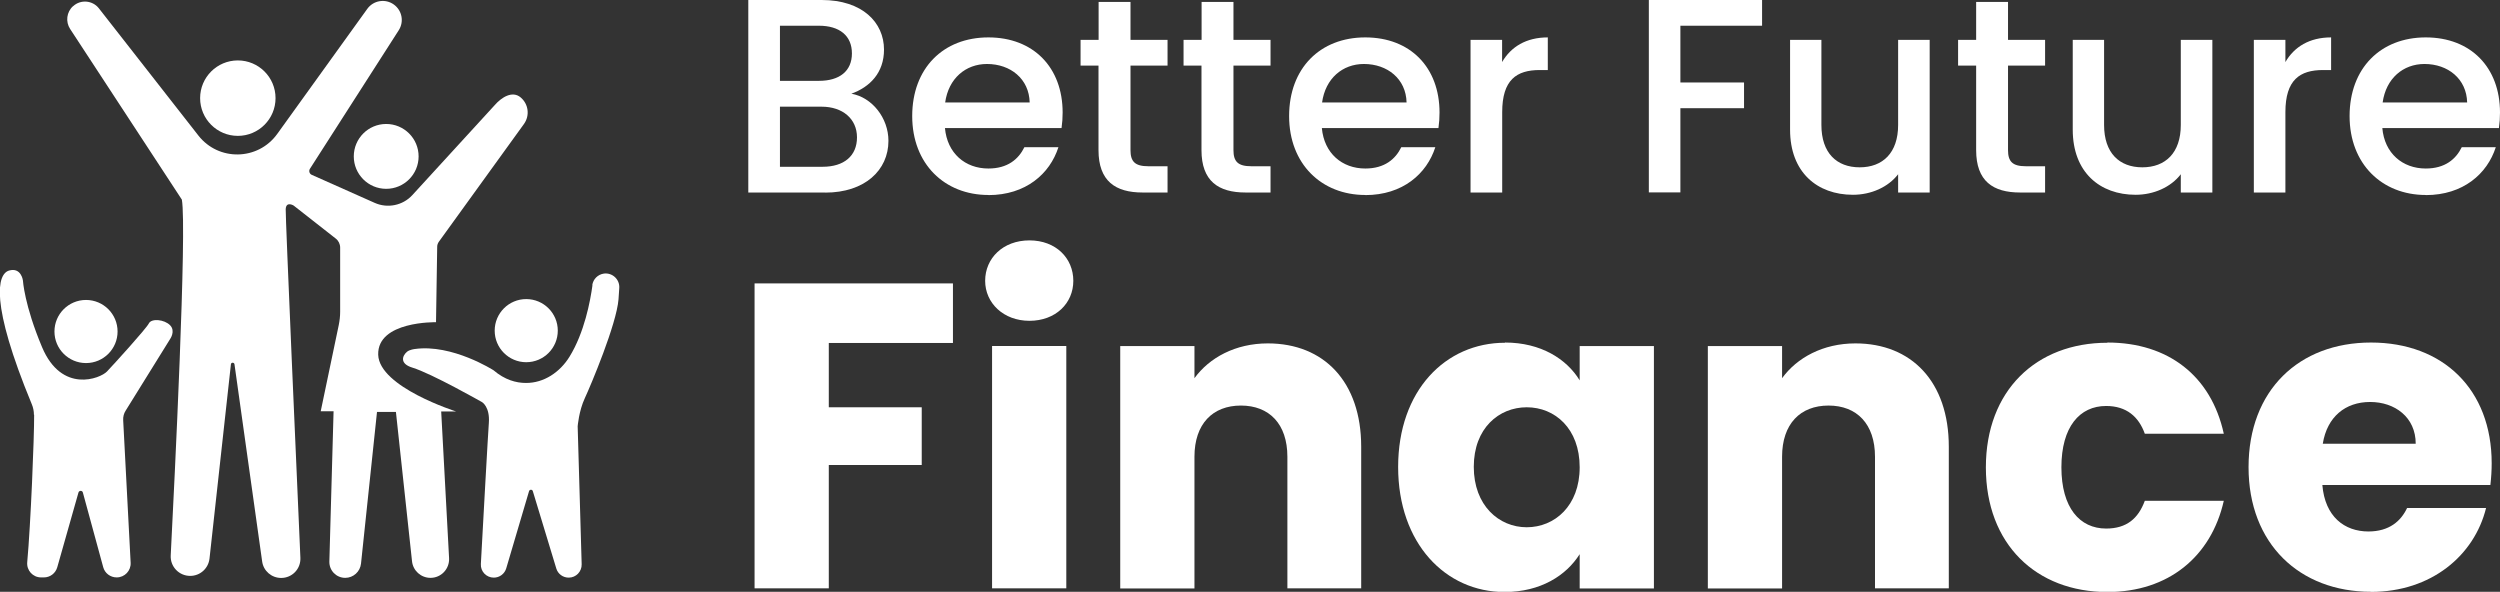 <svg width="207" height="49" viewBox="0 0 207 49" fill="none" xmlns="http://www.w3.org/2000/svg">
<rect x="0" y="0" width="207" height="49" fill="#333333" stroke="none"/>
<g clip-path="url(#clip0_2001_1267)">
<path d="M6.057 0.51C6.683 -0.063 7.668 0.027 8.187 0.689L16.427 11.223C18.1 13.362 21.357 13.299 22.949 11.098L30.411 0.734C30.921 0.027 31.905 -0.134 32.612 0.376C33.292 0.868 33.471 1.799 33.015 2.506L25.66 13.979C25.553 14.15 25.616 14.382 25.803 14.472L31.029 16.799C32.093 17.273 33.355 17.014 34.142 16.154L40.951 8.717C41.532 8.046 42.427 7.491 43.107 8.064C43.76 8.61 43.886 9.567 43.385 10.265L36.334 20.021C36.254 20.137 36.2 20.28 36.2 20.423L36.102 26.679C36.102 26.679 31.234 26.572 31.315 29.373C31.395 32.058 37.775 34.072 37.775 34.072H36.531L37.184 46.217C37.229 47.103 36.531 47.846 35.645 47.846C34.858 47.846 34.196 47.255 34.115 46.467L32.782 34.108H31.216L29.892 46.664C29.821 47.335 29.257 47.846 28.586 47.846C27.843 47.846 27.253 47.237 27.271 46.494L27.62 34.054H26.555L28.049 26.912C28.121 26.554 28.165 26.187 28.165 25.82V20.504C28.165 20.209 28.031 19.931 27.799 19.752L24.318 17.023C24.318 17.023 23.692 16.629 23.656 17.318C23.629 17.917 24.596 39.925 24.873 46.199C24.909 47.103 24.193 47.854 23.28 47.854C22.484 47.854 21.813 47.273 21.706 46.485L19.415 30.161C19.388 29.991 19.138 29.991 19.12 30.161L17.348 46.243C17.259 47.067 16.57 47.684 15.747 47.684C14.825 47.684 14.083 46.915 14.136 45.984C14.45 39.835 15.487 18.929 15.058 16.53L5.807 2.399C5.413 1.799 5.511 0.993 6.048 0.51H6.057Z" fill="white"/>
<path d="M19.693 11.25C21.417 11.25 22.815 9.851 22.815 8.126C22.815 6.401 21.417 5.003 19.693 5.003C17.968 5.003 16.57 6.401 16.57 8.126C16.57 9.851 17.968 11.25 19.693 11.25Z" fill="white"/>
<path d="M7.122 30.062C8.565 30.062 9.735 28.892 9.735 27.449C9.735 26.006 8.565 24.836 7.122 24.836C5.679 24.836 4.509 26.006 4.509 27.449C4.509 28.892 5.679 30.062 7.122 30.062Z" fill="white"/>
<path d="M43.572 29.991C45.015 29.991 46.185 28.821 46.185 27.377C46.185 25.934 45.015 24.764 43.572 24.764C42.13 24.764 40.96 25.934 40.96 27.377C40.96 28.821 42.13 29.991 43.572 29.991Z" fill="white"/>
<path d="M31.977 15.635C33.459 15.635 34.661 14.433 34.661 12.95C34.661 11.467 33.459 10.265 31.977 10.265C30.495 10.265 29.293 11.467 29.293 12.95C29.293 14.433 30.495 15.635 31.977 15.635Z" fill="white"/>
<path d="M2.827 34.34C2.836 36.211 2.541 43.424 2.255 46.548C2.192 47.228 2.72 47.81 3.4 47.81H3.633C4.151 47.81 4.599 47.47 4.742 46.968L6.496 40.784C6.549 40.596 6.818 40.596 6.862 40.784L8.545 46.959C8.679 47.461 9.135 47.81 9.663 47.81C10.325 47.81 10.853 47.255 10.817 46.593L10.2 34.797C10.182 34.519 10.253 34.233 10.405 34L14.083 28.075C14.083 28.075 14.557 27.413 14.083 26.93C13.609 26.447 12.535 26.339 12.32 26.787C12.097 27.225 9.412 30.179 8.858 30.76C8.303 31.342 5.109 32.613 3.48 28.738C2.013 25.256 1.897 23.216 1.897 23.216C1.897 23.216 1.754 22.115 0.752 22.401C-0.224 22.688 -0.85 25.05 2.63 33.463C2.747 33.741 2.809 34.036 2.809 34.34H2.827Z" fill="white"/>
<path d="M49.057 23.61C48.878 24.934 48.386 27.547 47.151 29.543C46.364 30.814 45.04 31.718 43.545 31.709C42.731 31.709 41.792 31.45 40.87 30.662C40.87 30.662 37.435 28.46 34.339 28.899C34.339 28.899 33.927 28.944 33.704 29.123C33.292 29.472 33.086 30.116 34.142 30.438C35.753 30.93 39.922 33.302 39.922 33.302C39.922 33.302 40.575 33.696 40.477 35.011C40.396 36.077 39.976 43.773 39.815 46.7C39.779 47.317 40.271 47.828 40.888 47.828C41.362 47.828 41.783 47.514 41.917 47.058L43.805 40.668C43.85 40.516 44.073 40.507 44.118 40.668L46.06 47.067C46.194 47.523 46.614 47.828 47.089 47.828C47.697 47.828 48.18 47.326 48.162 46.718L47.831 35.298C47.831 35.298 47.93 34.027 48.422 32.971C48.914 31.915 51.052 26.84 51.213 24.782C51.213 24.782 51.249 24.343 51.276 23.842C51.321 23.135 50.703 22.562 50.005 22.652C49.504 22.724 49.111 23.108 49.039 23.618L49.057 23.61Z" fill="white"/>
<path d="M68.338 15.94H61.959V0H68.034C71.407 0 73.196 1.862 73.196 4.108C73.196 6.032 72.024 7.205 70.494 7.759C72.194 8.055 73.563 9.755 73.563 11.662C73.563 14.096 71.595 15.948 68.338 15.948V15.94ZM67.81 2.13H64.58V6.694H67.81C69.51 6.694 70.539 5.889 70.539 4.421C70.539 2.953 69.51 2.13 67.81 2.13ZM68.016 8.833H64.58V13.809H68.114C69.877 13.809 70.959 12.915 70.959 11.375C70.959 9.836 69.769 8.833 68.025 8.833H68.016Z" fill="white"/>
<path d="M81.839 16.145C78.216 16.145 75.531 13.577 75.531 9.612C75.531 5.647 78.099 3.097 81.839 3.097C85.579 3.097 87.986 5.594 87.986 9.317C87.986 9.755 87.959 10.167 87.896 10.605H78.242C78.43 12.691 79.915 13.953 81.839 13.953C83.441 13.953 84.335 13.174 84.819 12.19H87.637C86.93 14.391 84.935 16.154 81.839 16.154V16.145ZM78.26 8.484H85.257C85.212 6.533 83.673 5.298 81.723 5.298C79.96 5.298 78.538 6.489 78.26 8.484Z" fill="white"/>
<path d="M90.965 5.433H89.471V3.302H90.965V0.161H93.605V3.302H96.673V5.433H93.605V12.431C93.605 13.371 93.971 13.765 95.072 13.765H96.673V15.94H94.607C92.361 15.94 90.956 15 90.956 12.431V5.433H90.965Z" fill="white"/>
<path d="M99.492 5.433H97.998V3.302H99.492V0.161H102.131V3.302H105.2V5.433H102.131V12.431C102.131 13.371 102.498 13.765 103.598 13.765H105.2V15.94H103.133C100.887 15.94 99.483 15 99.483 12.431V5.433H99.492Z" fill="white"/>
<path d="M113.046 16.145C109.423 16.145 106.739 13.577 106.739 9.612C106.739 5.647 109.307 3.097 113.046 3.097C116.786 3.097 119.193 5.594 119.193 9.317C119.193 9.755 119.166 10.167 119.104 10.605H109.45C109.638 12.691 111.123 13.953 113.046 13.953C114.648 13.953 115.543 13.174 116.026 12.19H118.844C118.137 14.391 116.142 16.154 113.046 16.154V16.145ZM109.468 8.484H116.464C116.42 6.533 114.881 5.298 112.93 5.298C111.168 5.298 109.745 6.489 109.468 8.484Z" fill="white"/>
<path d="M124.374 15.94H121.761V3.302H124.374V5.137C125.107 3.875 126.369 3.097 128.158 3.097V5.799H127.496C125.572 5.799 124.382 6.605 124.382 9.29V15.94H124.374Z" fill="white"/>
<path d="M136.524 0H145.9V2.13H139.136V6.829H144.406V8.959H139.136V15.931H136.524V0Z" fill="white"/>
<path d="M159.777 15.94H157.165V14.427C156.341 15.501 154.919 16.128 153.425 16.128C150.463 16.128 148.218 14.266 148.218 10.74V3.302H150.812V10.346C150.812 12.664 152.074 13.854 153.979 13.854C155.885 13.854 157.165 12.664 157.165 10.346V3.302H159.777V15.94Z" fill="white"/>
<path d="M163.625 5.433H162.13V3.302H163.625V0.161H166.264V3.302H169.333V5.433H166.264V12.431C166.264 13.371 166.631 13.765 167.731 13.765H169.333V15.94H167.266C165.02 15.94 163.625 15 163.625 12.431V5.433Z" fill="white"/>
<path d="M183.183 15.94H180.57V14.427C179.747 15.501 178.325 16.128 176.83 16.128C173.869 16.128 171.623 14.266 171.623 10.74V3.302H174.218V10.346C174.218 12.664 175.479 13.854 177.385 13.854C179.291 13.854 180.57 12.664 180.57 10.346V3.302H183.183V15.94Z" fill="white"/>
<path d="M189.231 15.94H186.618V3.302H189.231V5.137C189.965 3.875 191.226 3.097 193.016 3.097V5.799H192.353C190.43 5.799 189.231 6.605 189.231 9.29V15.94Z" fill="white"/>
<path d="M200.853 16.145C197.23 16.145 194.546 13.577 194.546 9.612C194.546 5.647 197.113 3.097 200.853 3.097C204.593 3.097 207 5.594 207 9.317C207 9.755 206.973 10.167 206.911 10.605H197.257C197.436 12.691 198.93 13.953 200.853 13.953C202.455 13.953 203.35 13.174 203.833 12.19H206.651C205.944 14.391 203.949 16.154 200.853 16.154V16.145ZM197.283 8.484H204.28C204.235 6.533 202.696 5.298 200.746 5.298C198.983 5.298 197.561 6.489 197.283 8.484Z" fill="white"/>
<path d="M62.469 23.466H78.904V28.398H68.624V33.723H76.319V38.502H68.624V48.714H62.478V23.466H62.469Z" fill="white"/>
<path d="M81.571 23.252C81.571 21.381 83.047 19.904 85.239 19.904C87.431 19.904 88.871 21.381 88.871 23.252C88.871 25.122 87.395 26.563 85.239 26.563C83.083 26.563 81.571 25.086 81.571 23.252ZM82.143 28.648H88.29V48.714H82.143V28.648Z" fill="white"/>
<path d="M106.596 37.822C106.596 35.092 105.084 33.58 102.749 33.58C100.413 33.58 98.901 35.092 98.901 37.822V48.723H92.755V28.657H98.901V31.315C100.127 29.624 102.283 28.433 104.976 28.433C109.611 28.433 112.707 31.602 112.707 36.989V48.714H106.596V37.813V37.822Z" fill="white"/>
<path d="M124.615 28.362C127.594 28.362 129.724 29.731 130.797 31.494V28.657H136.944V48.723H130.797V45.886C129.688 47.649 127.559 49.018 124.579 49.018C119.685 49.018 115.766 44.99 115.766 38.663C115.766 32.336 119.685 28.38 124.615 28.38V28.362ZM126.413 33.723C124.114 33.723 122.029 35.45 122.029 38.654C122.029 41.858 124.114 43.657 126.413 43.657C128.713 43.657 130.797 41.894 130.797 38.69C130.797 35.486 128.749 33.723 126.413 33.723Z" fill="white"/>
<path d="M155.25 37.822C155.25 35.092 153.738 33.58 151.403 33.58C149.068 33.58 147.556 35.092 147.556 37.822V48.723H141.409V28.657H147.556V31.315C148.781 29.624 150.938 28.433 153.631 28.433C158.265 28.433 161.361 31.602 161.361 36.989V48.714H155.25V37.813V37.822Z" fill="white"/>
<path d="M174.495 28.362C179.532 28.362 183.084 31.127 184.131 35.915H177.591C177.09 34.51 176.079 33.615 174.388 33.615C172.196 33.615 170.684 35.343 170.684 38.69C170.684 42.037 172.196 43.764 174.388 43.764C176.079 43.764 177.045 42.941 177.591 41.464H184.131C183.084 46.1 179.532 49.018 174.495 49.018C168.599 49.018 164.43 45.062 164.43 38.699C164.43 32.336 168.599 28.38 174.495 28.38V28.362Z" fill="white"/>
<path d="M196.317 49C190.421 49 186.18 45.044 186.18 38.681C186.18 32.318 190.35 28.362 196.317 28.362C202.285 28.362 206.311 32.246 206.311 38.359C206.311 38.931 206.275 39.549 206.204 40.158H192.291C192.506 42.78 194.125 44.006 196.103 44.006C197.829 44.006 198.796 43.147 199.306 42.064H205.846C204.88 45.984 201.319 49.009 196.317 49.009V49ZM192.327 36.739H200.021C200.021 34.546 198.295 33.284 196.246 33.284C194.197 33.284 192.685 34.51 192.327 36.739Z" fill="white"/>
</g>
<defs>
<clipPath id="clip0_2001_1267">
<rect width="207" height="49" fill="white"/>
</clipPath>
</defs>
</svg>
